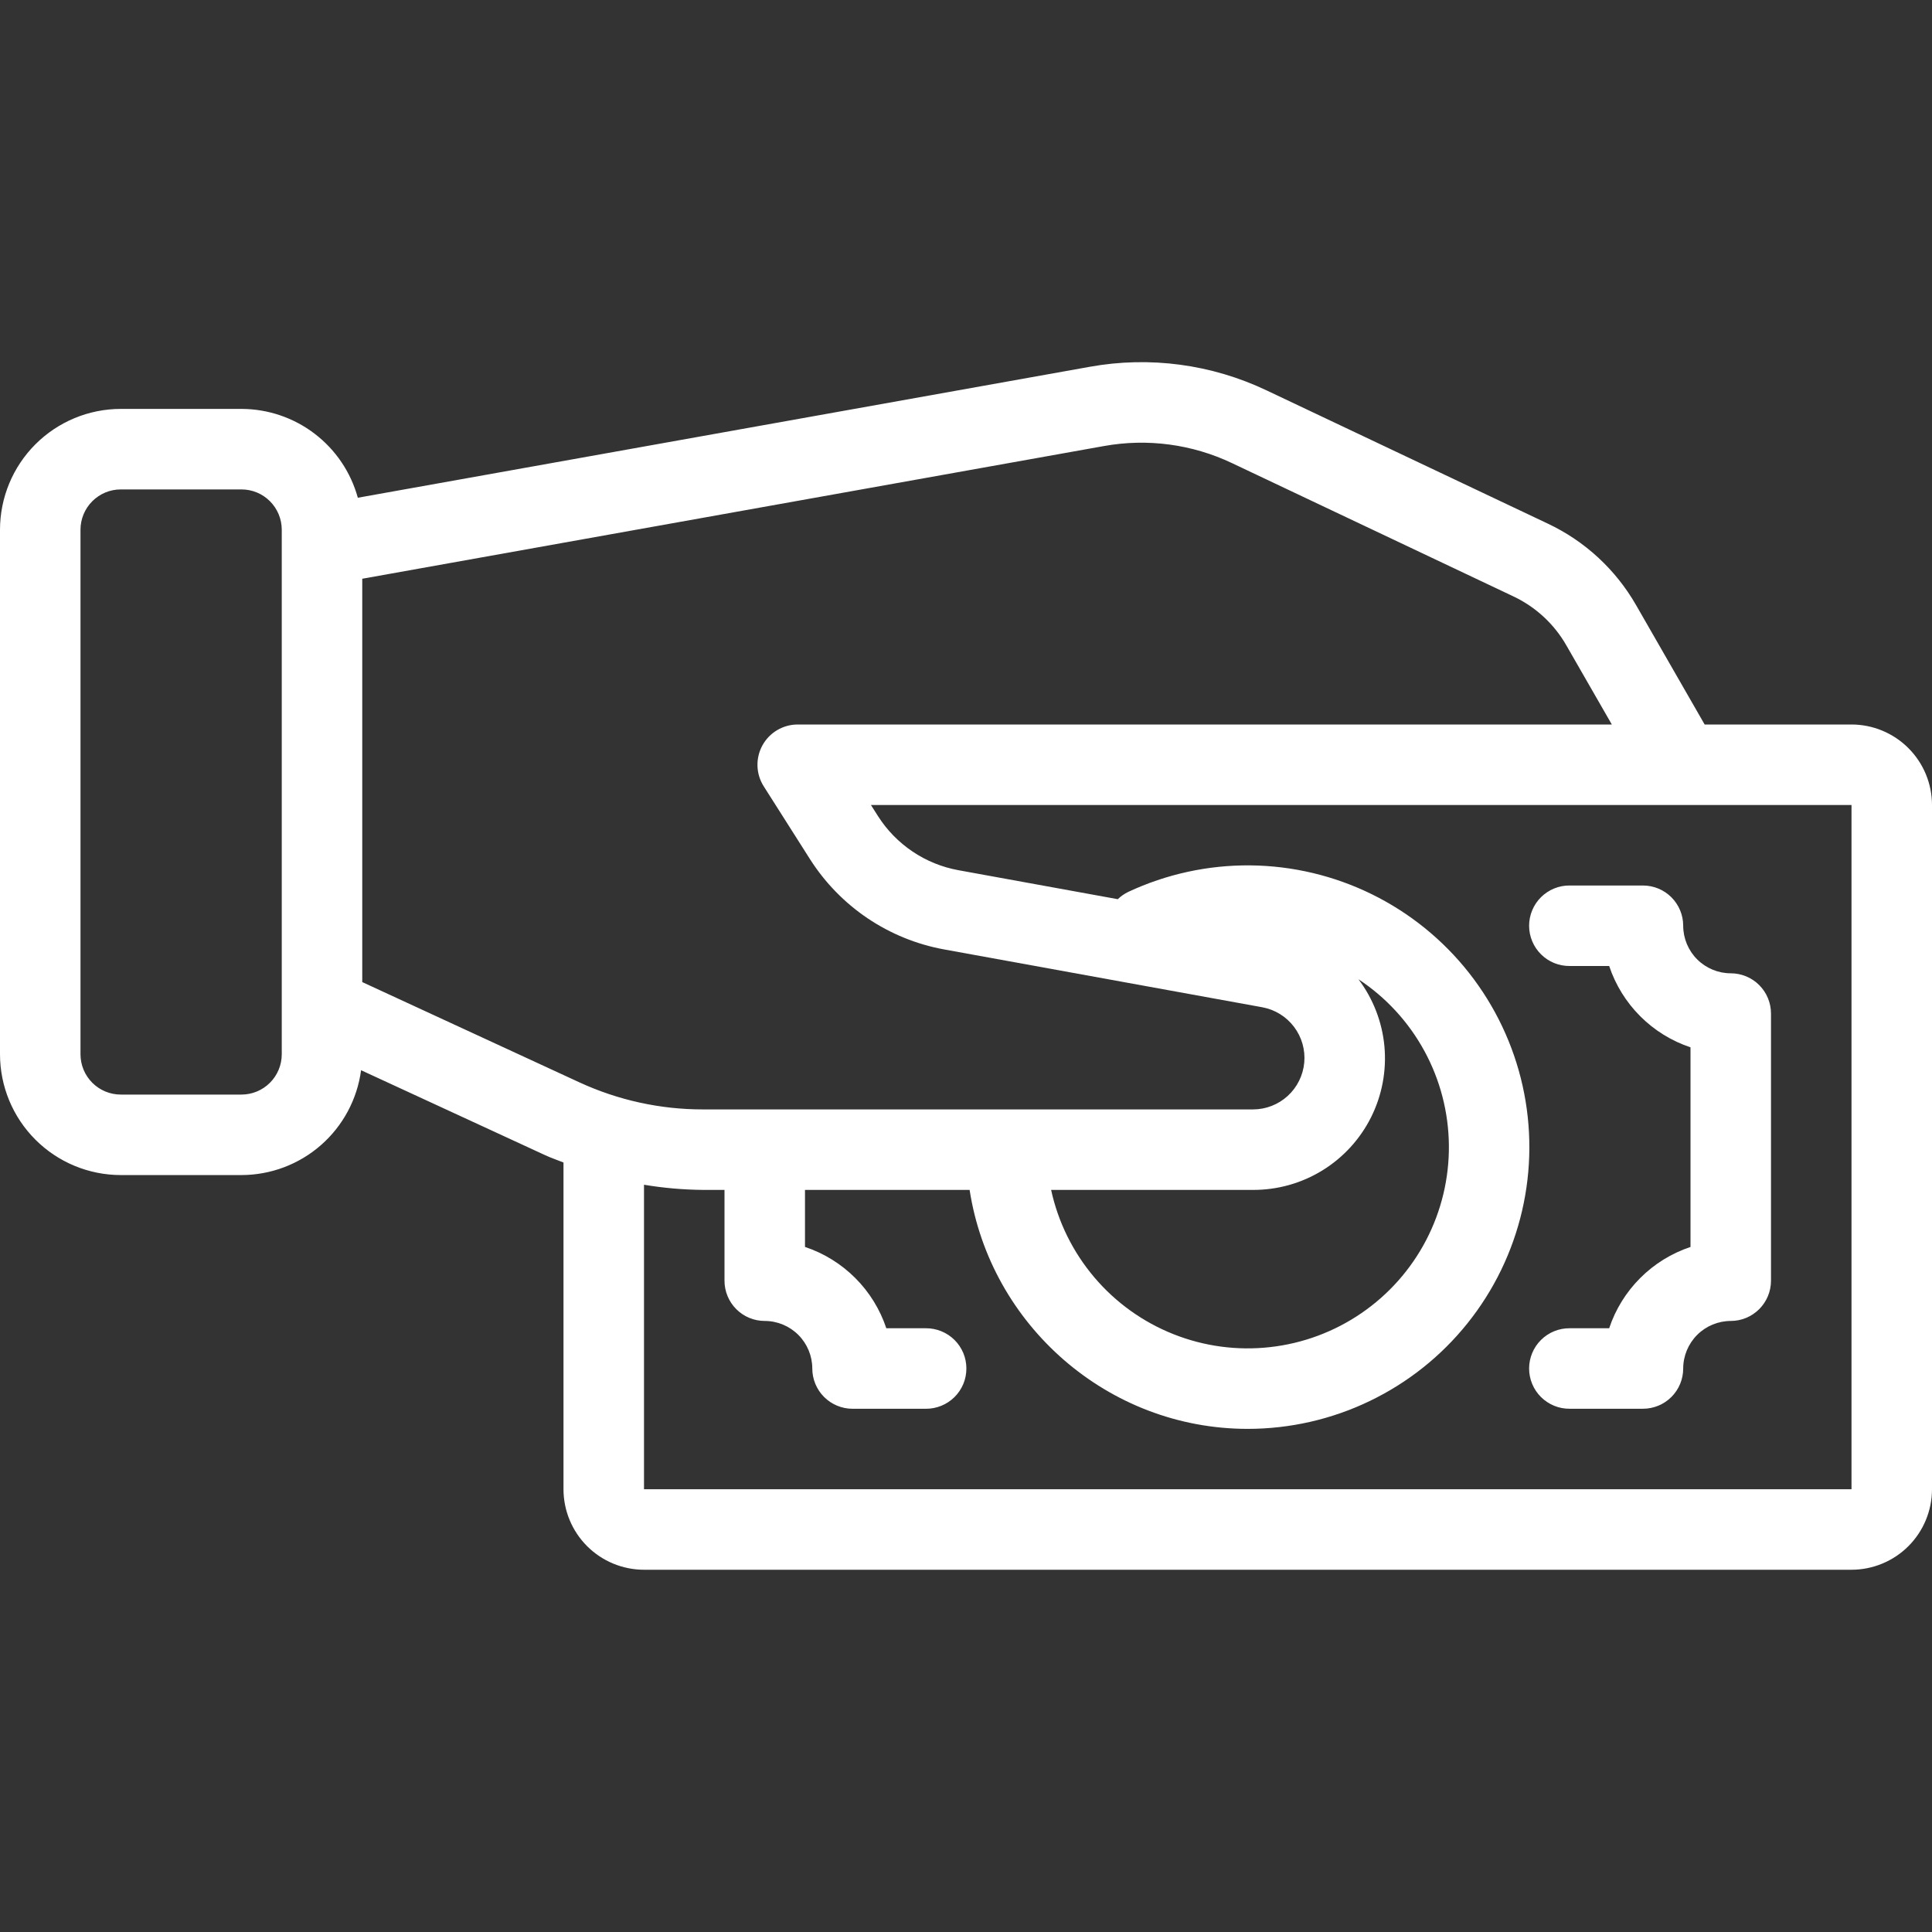 <svg width="86" height="86" viewBox="0 0 86 86" fill="none" xmlns="http://www.w3.org/2000/svg">
<rect x="0" y="0" width="86" height="86" fill="#333333" stroke="none"/>
<g clip-path="url(#clip0_17876_103331)">
<path d="M82.417 32.25H75.88L72.831 26.942C71.924 25.356 70.55 24.087 68.898 23.308L56.381 17.378C53.932 16.213 51.179 15.845 48.51 16.327L15.928 22.156C15.616 21.021 14.941 20.02 14.005 19.306C13.07 18.592 11.927 18.204 10.75 18.202H5.375C3.95 18.203 2.584 18.77 1.576 19.778C0.568 20.786 0.002 22.152 0 23.577L0 46.931C0.002 48.357 0.568 49.723 1.576 50.73C2.584 51.738 3.95 52.305 5.375 52.306H10.75C12.052 52.304 13.309 51.83 14.288 50.972C15.267 50.113 15.901 48.929 16.073 47.639L24.282 51.428C24.545 51.549 24.816 51.64 25.083 51.747V66.292C25.084 67.242 25.462 68.153 26.134 68.825C26.806 69.496 27.717 69.874 28.667 69.875H82.417C83.367 69.874 84.278 69.496 84.95 68.825C85.621 68.153 85.999 67.242 86 66.292V35.833C85.999 34.883 85.621 33.972 84.949 33.301C84.278 32.629 83.367 32.251 82.417 32.25ZM12.542 46.931C12.541 47.407 12.352 47.862 12.016 48.198C11.68 48.534 11.225 48.723 10.75 48.723H5.375C4.9 48.723 4.445 48.534 4.109 48.198C3.773 47.862 3.584 47.407 3.583 46.931V23.577C3.584 23.102 3.773 22.647 4.109 22.311C4.445 21.975 4.9 21.786 5.375 21.786H10.75C11.225 21.786 11.681 21.975 12.016 22.311C12.352 22.647 12.541 23.102 12.542 23.577V46.931ZM16.125 43.716V25.762L49.141 19.855C51.076 19.506 53.072 19.773 54.847 20.618L67.365 26.547C68.356 27.015 69.18 27.776 69.724 28.728L71.748 32.25H35.509C35.188 32.25 34.873 32.336 34.596 32.5C34.32 32.663 34.093 32.898 33.938 33.179C33.784 33.46 33.708 33.778 33.718 34.099C33.728 34.42 33.825 34.732 33.997 35.003L36.06 38.251C36.725 39.293 37.596 40.187 38.621 40.877C39.647 41.567 40.803 42.038 42.018 42.261L56.185 44.836C56.748 44.939 57.252 45.248 57.598 45.704C57.945 46.159 58.108 46.728 58.057 47.298C58.005 47.867 57.743 48.398 57.32 48.784C56.898 49.17 56.347 49.384 55.774 49.384H31.3C29.395 49.387 27.512 48.974 25.782 48.175L16.125 43.716ZM60.47 43.59C61.696 44.398 62.704 45.495 63.406 46.785C64.108 48.075 64.482 49.517 64.495 50.986C64.508 52.454 64.16 53.903 63.482 55.205C62.803 56.507 61.815 57.622 60.603 58.452C59.392 59.282 57.996 59.802 56.536 59.965C55.077 60.129 53.6 59.931 52.236 59.389C50.871 58.847 49.66 57.978 48.711 56.858C47.761 55.738 47.101 54.402 46.789 52.967H55.774C56.864 52.971 57.934 52.671 58.863 52.1C59.791 51.529 60.542 50.709 61.03 49.735C61.518 48.76 61.724 47.668 61.626 46.582C61.526 45.497 61.126 44.46 60.47 43.59H60.47ZM82.417 66.292H28.667V52.737C29.537 52.883 30.418 52.959 31.3 52.967H32.25V57.009C32.25 57.484 32.439 57.94 32.775 58.276C33.111 58.612 33.566 58.8 34.042 58.8C34.603 58.801 35.141 59.025 35.537 59.421C35.934 59.818 36.157 60.356 36.158 60.917C36.158 61.392 36.347 61.848 36.683 62.184C37.019 62.52 37.475 62.709 37.95 62.709H41.208C41.445 62.711 41.68 62.666 41.899 62.577C42.119 62.488 42.318 62.356 42.487 62.19C42.655 62.023 42.788 61.825 42.88 61.606C42.971 61.388 43.017 61.154 43.017 60.917C43.017 60.68 42.971 60.446 42.88 60.227C42.788 60.009 42.655 59.81 42.487 59.644C42.318 59.477 42.119 59.346 41.899 59.257C41.68 59.168 41.445 59.123 41.208 59.125H39.453C39.172 58.282 38.699 57.516 38.07 56.888C37.442 56.26 36.676 55.786 35.833 55.505V52.967H43.161C44.088 58.971 49.303 63.604 55.542 63.604C57.42 63.603 59.274 63.181 60.966 62.367C62.659 61.554 64.148 60.371 65.322 58.905C66.497 57.439 67.327 55.729 67.752 53.899C68.177 52.07 68.185 50.168 67.777 48.335C67.368 46.502 66.553 44.784 65.392 43.308C64.231 41.832 62.753 40.636 61.068 39.807C59.382 38.978 57.532 38.539 55.654 38.521C53.776 38.504 51.918 38.908 50.217 39.704C50.048 39.786 49.892 39.895 49.757 40.026L42.659 38.735C41.93 38.602 41.236 38.319 40.621 37.905C40.005 37.491 39.482 36.955 39.084 36.33L38.769 35.834H82.417V66.292Z" fill="white"/>
<path d="M73.134 39.417H69.875C69.638 39.414 69.403 39.459 69.184 39.548C68.965 39.637 68.765 39.769 68.597 39.935C68.429 40.102 68.295 40.3 68.204 40.519C68.113 40.737 68.066 40.972 68.066 41.208C68.066 41.445 68.113 41.679 68.204 41.898C68.295 42.117 68.429 42.315 68.597 42.481C68.765 42.648 68.965 42.78 69.184 42.869C69.403 42.958 69.638 43.002 69.875 43H71.63C71.911 43.843 72.385 44.609 73.013 45.237C73.641 45.865 74.407 46.339 75.25 46.62V55.506C74.407 55.787 73.641 56.26 73.013 56.888C72.385 57.516 71.911 58.282 71.63 59.125H69.875C69.638 59.123 69.403 59.167 69.184 59.256C68.965 59.345 68.765 59.477 68.597 59.644C68.429 59.81 68.295 60.008 68.204 60.227C68.113 60.446 68.066 60.68 68.066 60.917C68.066 61.153 68.113 61.388 68.204 61.606C68.295 61.825 68.429 62.023 68.597 62.19C68.765 62.356 68.965 62.488 69.184 62.577C69.403 62.666 69.638 62.711 69.875 62.708H73.134C73.609 62.708 74.064 62.52 74.4 62.184C74.737 61.847 74.925 61.392 74.925 60.917C74.926 60.356 75.15 59.818 75.546 59.421C75.943 59.024 76.481 58.801 77.042 58.8C77.517 58.8 77.972 58.611 78.308 58.275C78.644 57.939 78.833 57.484 78.833 57.009V45.116C78.833 44.641 78.644 44.185 78.308 43.849C77.972 43.514 77.517 43.325 77.041 43.325C76.481 43.324 75.943 43.101 75.546 42.704C75.149 42.307 74.926 41.769 74.925 41.208C74.925 40.733 74.736 40.278 74.4 39.941C74.064 39.606 73.609 39.417 73.134 39.417Z" fill="white"/>
</g>
<defs>
<clipPath id="clip0_17876_103331">
<rect width="86" height="86" fill="white"/>
</clipPath>
</defs>
</svg>
